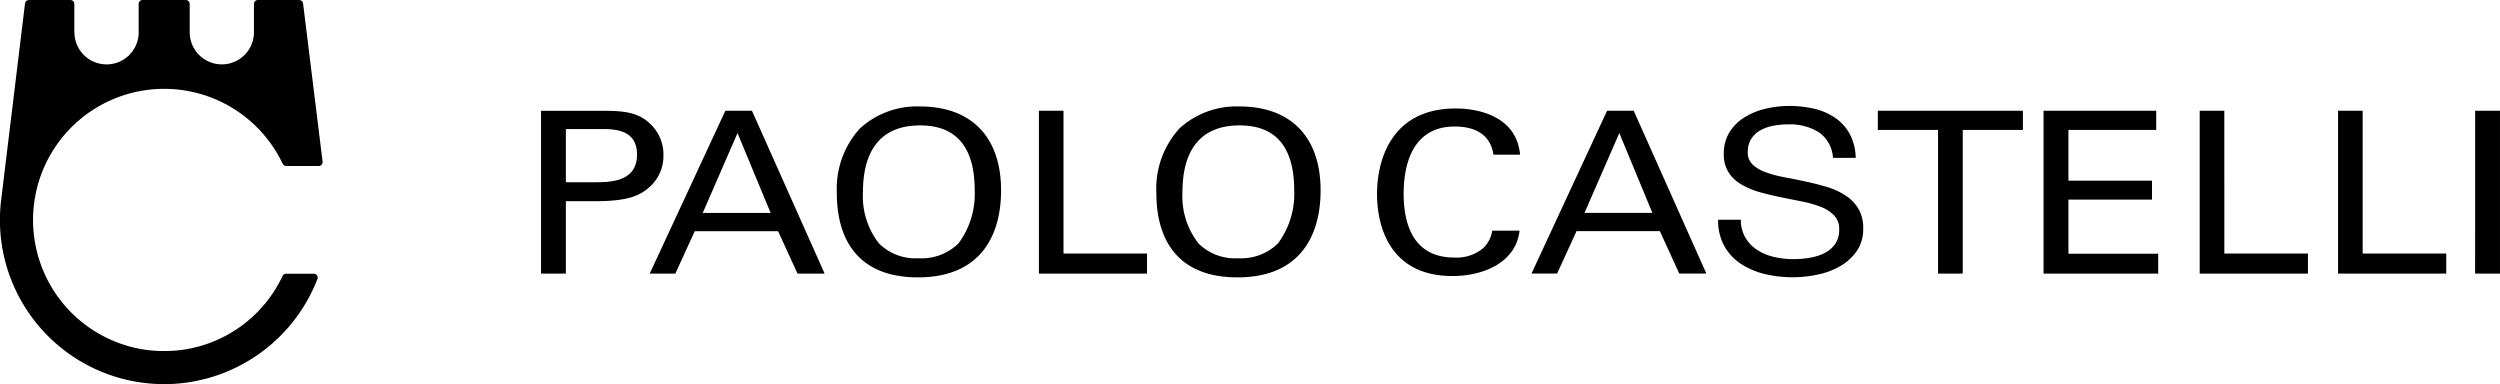 <svg xmlns="http://www.w3.org/2000/svg" width="228.941" height="35.178" viewBox="0 0 228.941 35.178"><g id="Group_94" data-name="Group 94" transform="translate(-2350 -3697)"><path id="Path_10" data-name="Path 10" d="M153.556,99.308l.005.015v.037a.358.358,0,0,1-.344.358h-3a.376.376,0,0,1-.315-.2,12.009,12.009,0,1,0-12.3,17.067,13.2,13.2,0,0,0,2.9,0,11.97,11.97,0,0,0,9.393-6.8.386.386,0,0,1,.33-.2v0l.005,0h2.515l.009,0,0,0a.361.361,0,0,1,.357.356.718.718,0,0,1-.02.121.094.094,0,0,0-.011.023,15.081,15.081,0,0,1-14.028,9.614,15.313,15.313,0,0,1-1.824-.113,15.033,15.033,0,0,1-13.108-16.748l2.189-18.016a.369.369,0,0,1,.359-.3h3.8a.351.351,0,0,1,.354.353v2.621s.011-.018.011-.018a2.942,2.942,0,0,0,5.881.129V84.869a.356.356,0,0,1,.353-.35h3.967a.356.356,0,0,1,.354.353v2.6a2.942,2.942,0,1,0,5.884,0v-2.6a.362.362,0,0,1,.362-.353h3.779a.36.36,0,0,1,.356.3Z" transform="translate(2225.984 3612.481)" fill="#000000"></path><path id="Path_11" data-name="Path 11" d="M49.605,178.226H51.88V171.6h2.666c2.964,0,4.1-.495,4.968-1.279a3.769,3.769,0,0,0,1.3-2.913,3.838,3.838,0,0,0-1.206-2.891c-1.12-1.093-2.487-1.2-4.489-1.2H49.605ZM51.88,164.99h3.189c1.19,0,3.328,0,3.328,2.331,0,2.437-2.3,2.541-3.805,2.541H51.88Zm7.68,13.236h2.346l1.777-3.883h7.631l1.778,3.883h2.484l-6.654-14.911H66.485ZM67.6,165.359l3.031,7.312H64.413Zm9.095,5.515c0,4.09,1.824,7.7,7.429,7.7,5.853,0,7.61-3.986,7.61-7.953,0-5.058-2.87-7.7-7.425-7.7a7.754,7.754,0,0,0-5.491,2.006,8.184,8.184,0,0,0-2.123,5.945m2.392-.122c0-3.061,1.073-6.093,5.24-6.093,3.759,0,4.992,2.56,4.992,5.947a7.586,7.586,0,0,1-1.481,4.853,4.793,4.793,0,0,1-3.647,1.365,4.741,4.741,0,0,1-3.645-1.365,7.012,7.012,0,0,1-1.459-4.707M95.2,178.226H105.1v-1.837H97.451V163.314H95.2Zm10.756-7.352c0,4.09,1.823,7.7,7.428,7.7,5.858,0,7.612-3.986,7.612-7.953,0-5.058-2.875-7.7-7.431-7.7a7.765,7.765,0,0,0-5.49,2.006,8.188,8.188,0,0,0-2.119,5.945m2.391-.122c0-3.061,1.075-6.093,5.238-6.093,3.761,0,4.994,2.56,4.994,5.947a7.6,7.6,0,0,1-1.483,4.853,4.794,4.794,0,0,1-3.646,1.365,4.744,4.744,0,0,1-3.645-1.365,7.011,7.011,0,0,1-1.458-4.707m30.915-3.41c-.3-3.387-3.58-4.233-5.9-4.233-5.857,0-7.2,4.69-7.2,7.826,0,2.892,1.119,7.519,6.905,7.519,2.824,0,5.808-1.219,6.148-4.153h-2.5a2.819,2.819,0,0,1-.8,1.572,3.8,3.8,0,0,1-2.667.888c-3.757,0-4.647-3.037-4.647-5.848,0-2.478.71-6.152,4.673-6.152,3.168,0,3.463,2.063,3.552,2.58Zm1.048,10.884h2.345l1.778-3.883h7.632l1.776,3.883h2.482l-6.654-14.911h-2.437Zm8.041-12.867,3.029,7.312h-6.218Zm18.28-.068a5.017,5.017,0,0,0-2.813-.727,7.308,7.308,0,0,0-1.363.128,3.884,3.884,0,0,0-1.195.419,2.334,2.334,0,0,0-.833.788,2.255,2.255,0,0,0-.313,1.225,1.494,1.494,0,0,0,.449,1.126,3.415,3.415,0,0,0,1.2.7,10.854,10.854,0,0,0,1.7.456c.633.116,1.279.247,1.932.389s1.3.3,1.936.491a6.574,6.574,0,0,1,1.7.768,3.825,3.825,0,0,1,1.205,1.217,3.481,3.481,0,0,1,.449,1.846,3.529,3.529,0,0,1-.588,2.047,4.735,4.735,0,0,1-1.517,1.383,6.931,6.931,0,0,1-2.071.776,11.127,11.127,0,0,1-2.282.241,10.761,10.761,0,0,1-2.628-.313,6.861,6.861,0,0,1-2.176-.956,4.7,4.7,0,0,1-1.482-1.636,4.884,4.884,0,0,1-.543-2.362h2.085a3.114,3.114,0,0,0,.407,1.626,3.428,3.428,0,0,0,1.063,1.123,4.757,4.757,0,0,0,1.536.651,7.818,7.818,0,0,0,1.806.211,8.748,8.748,0,0,0,1.495-.13,4.6,4.6,0,0,0,1.354-.428,2.631,2.631,0,0,0,.974-.83,2.274,2.274,0,0,0,.369-1.342,1.774,1.774,0,0,0-.451-1.257,3.333,3.333,0,0,0-1.2-.79,9.82,9.82,0,0,0-1.7-.493l-1.931-.388c-.659-.133-1.3-.285-1.936-.461a7.484,7.484,0,0,1-1.7-.7,3.46,3.46,0,0,1-1.2-1.11,3.016,3.016,0,0,1-.449-1.71,3.679,3.679,0,0,1,.507-1.963,4.221,4.221,0,0,1,1.354-1.363,6.333,6.333,0,0,1,1.924-.8,9.213,9.213,0,0,1,2.208-.264,9.9,9.9,0,0,1,2.362.272,5.583,5.583,0,0,1,1.909.862,4.239,4.239,0,0,1,1.295,1.48A4.909,4.909,0,0,1,170,167.63h-2.085a3.034,3.034,0,0,0-1.285-2.339M179.8,178.226V165.072h5.511v-1.757H172.025v1.757h5.513v13.154Zm7.4,0h10.5v-1.817h-8.221v-4.957h7.654v-1.736h-7.654v-4.644h8.038v-1.757H187.2Zm14.3,0h9.912v-1.837h-7.656V163.314H201.5Zm12.671,0h9.908v-1.837h-7.655V163.314h-2.253Zm12.55,0H229V163.315h-2.274Z" transform="translate(2349.94 3543.827)" fill="#000000"></path></g></svg>